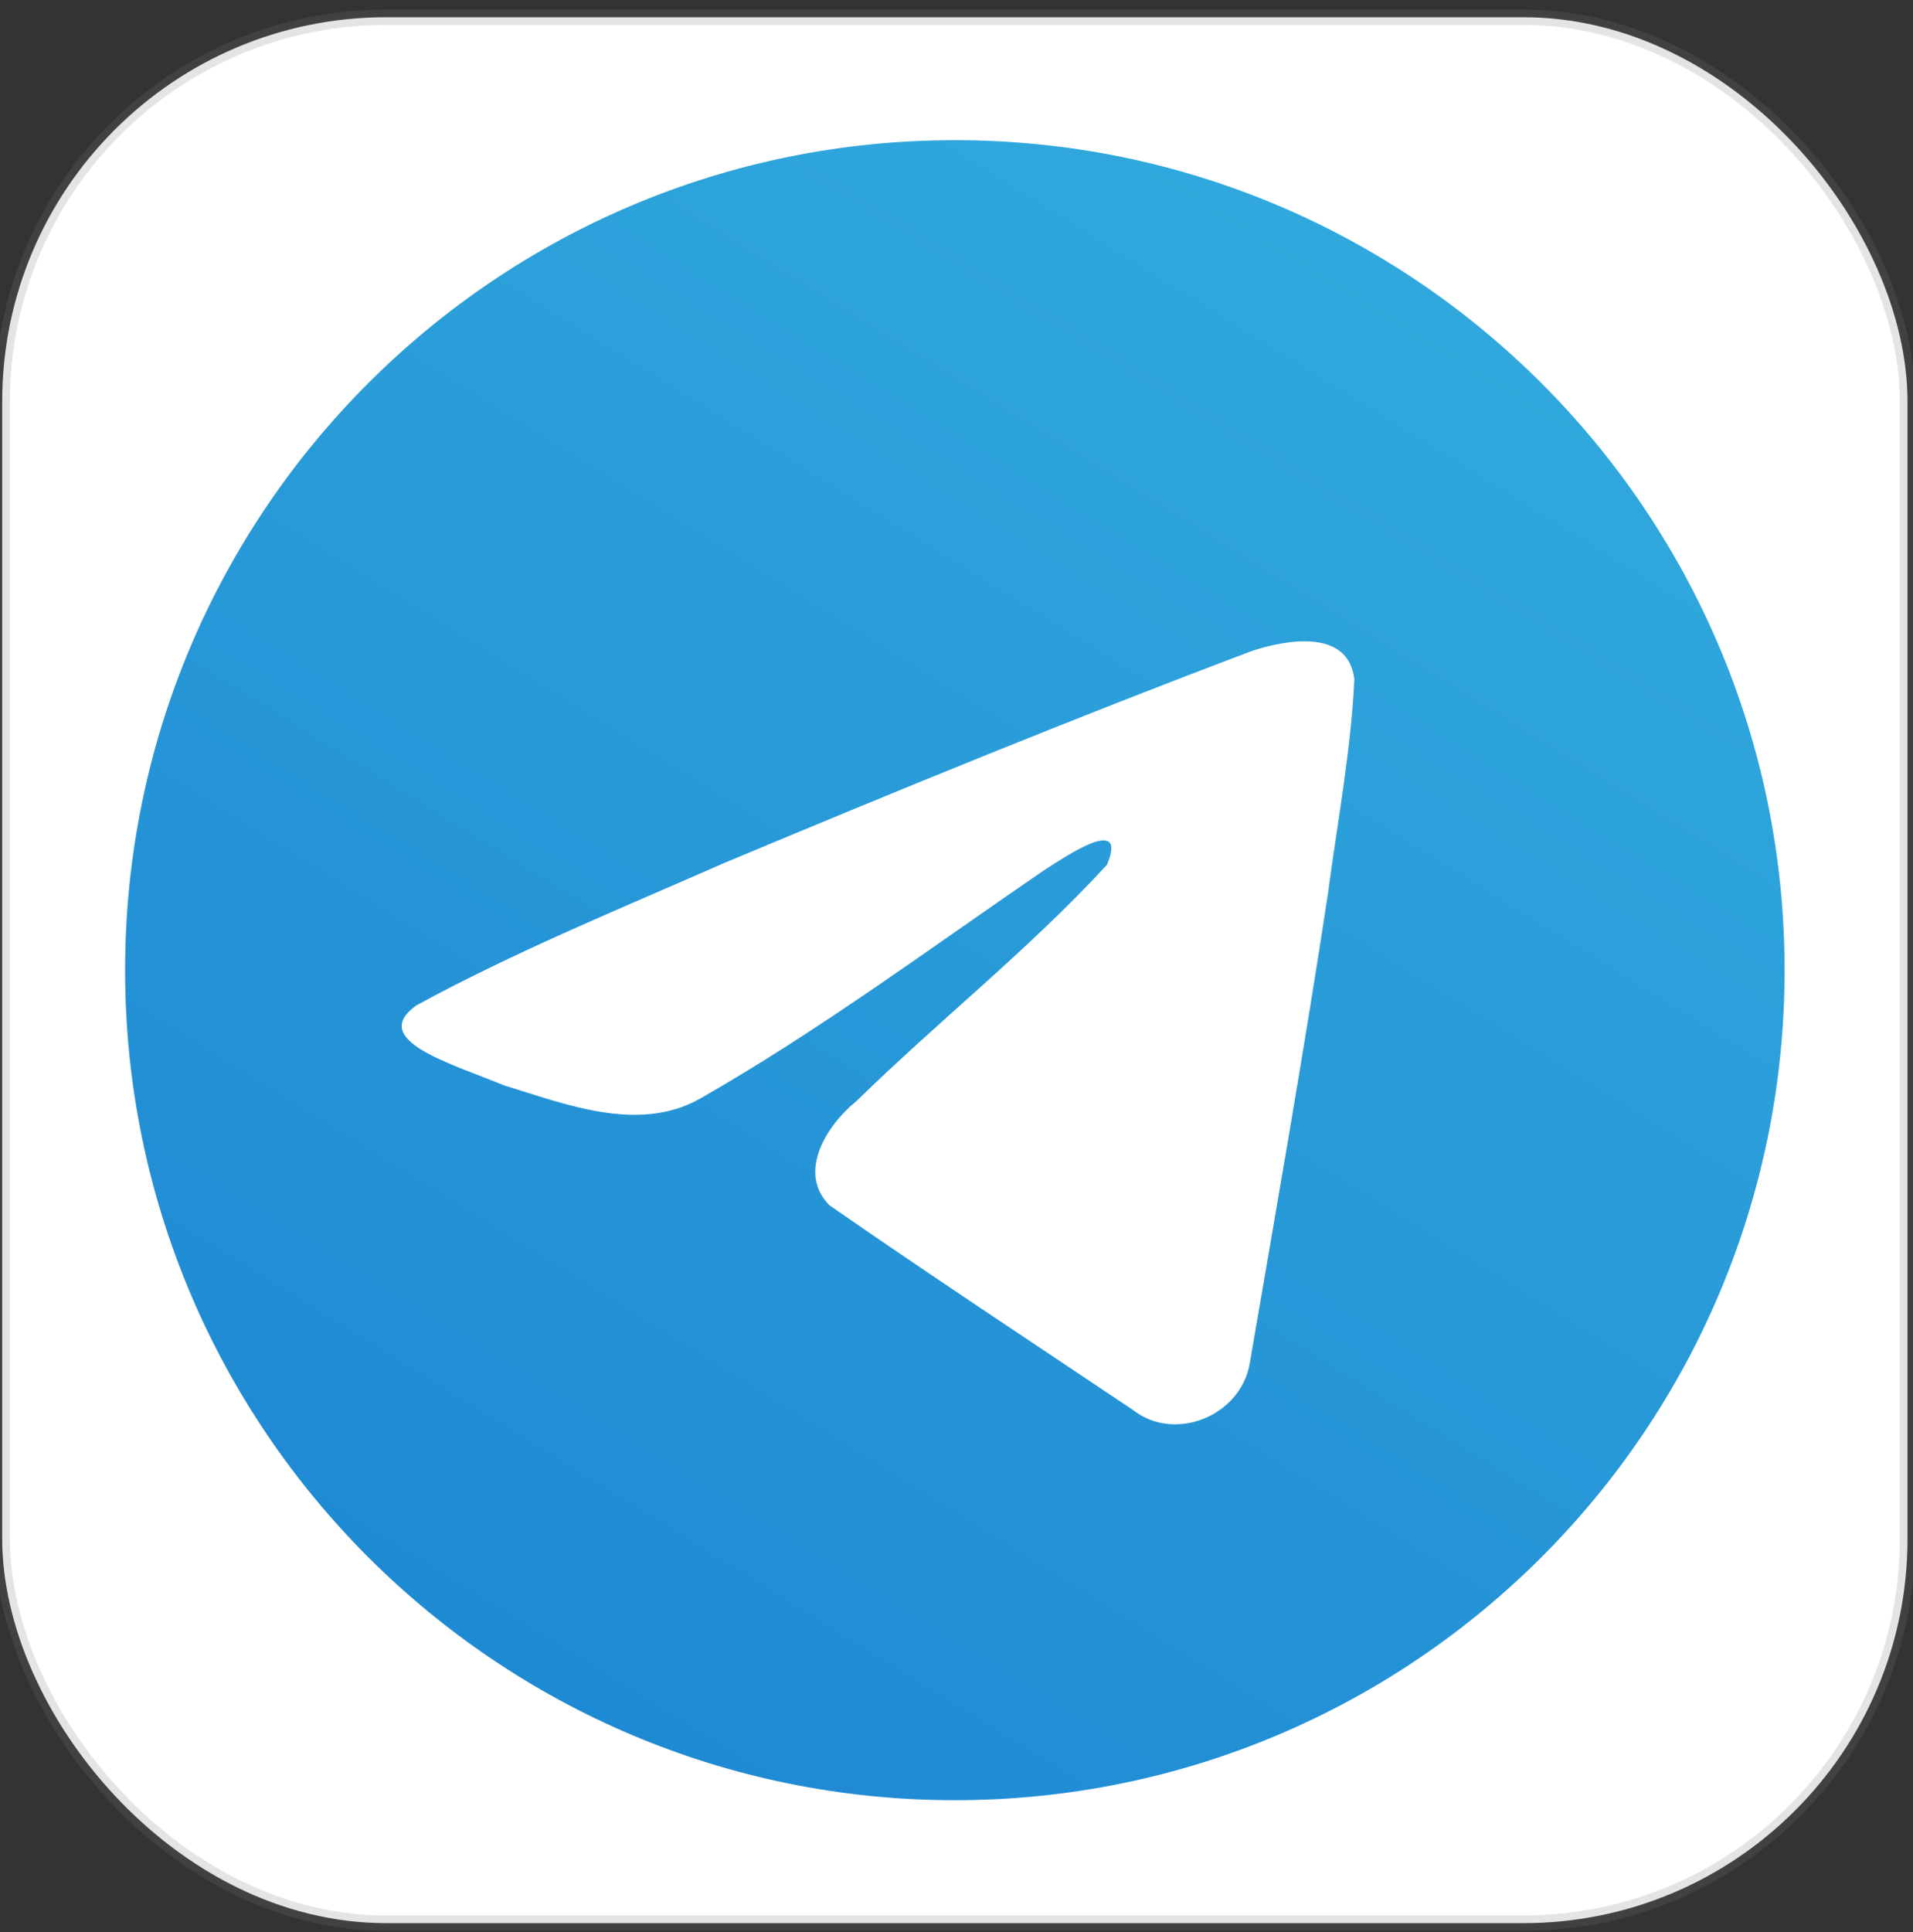 <svg width="103" height="104" viewBox="0 0 103 104" fill="none" xmlns="http://www.w3.org/2000/svg">
<rect x="0" y="0" width="103" height="104" fill="#333333" stroke="none"/>
<rect x="0.118" y="0.927" width="102.586" height="102.586" rx="20.683" fill="white" stroke="#787880" stroke-opacity="0.2" stroke-width="0.827"/>
<path d="M51.411 96.895C76.084 96.895 96.086 76.893 96.086 52.22C96.086 27.547 76.084 7.545 51.411 7.545C26.738 7.545 6.736 27.547 6.736 52.22C6.736 76.893 26.738 96.895 51.411 96.895Z" fill="url(#paint0_linear_3988_678)"/>
<path d="M22.403 54.123C27.65 51.255 33.508 48.862 38.981 46.456C48.396 42.516 57.849 38.644 67.398 35.039C69.256 34.425 72.594 33.825 72.921 36.556C72.742 40.422 72.004 44.266 71.499 48.11C70.215 56.562 68.732 64.986 67.285 73.411C66.787 76.217 63.243 77.67 60.976 75.874C55.527 72.223 50.037 68.607 44.657 64.871C42.895 63.094 44.529 60.544 46.103 59.275C50.591 54.887 55.35 51.159 59.603 46.545C60.751 43.796 57.361 46.113 56.242 46.822C50.099 51.023 44.105 55.48 37.628 59.171C34.319 60.978 30.463 59.434 27.156 58.426C24.191 57.208 19.846 55.98 22.402 54.123L22.403 54.123Z" fill="white"/>
<defs>
<linearGradient id="paint0_linear_3988_678" x1="38.889" y1="-33.817" x2="-22.172" y2="64.908" gradientUnits="userSpaceOnUse">
<stop stop-color="#34B0DF"/>
<stop offset="1" stop-color="#1E88D3"/>
</linearGradient>
</defs>
</svg>
